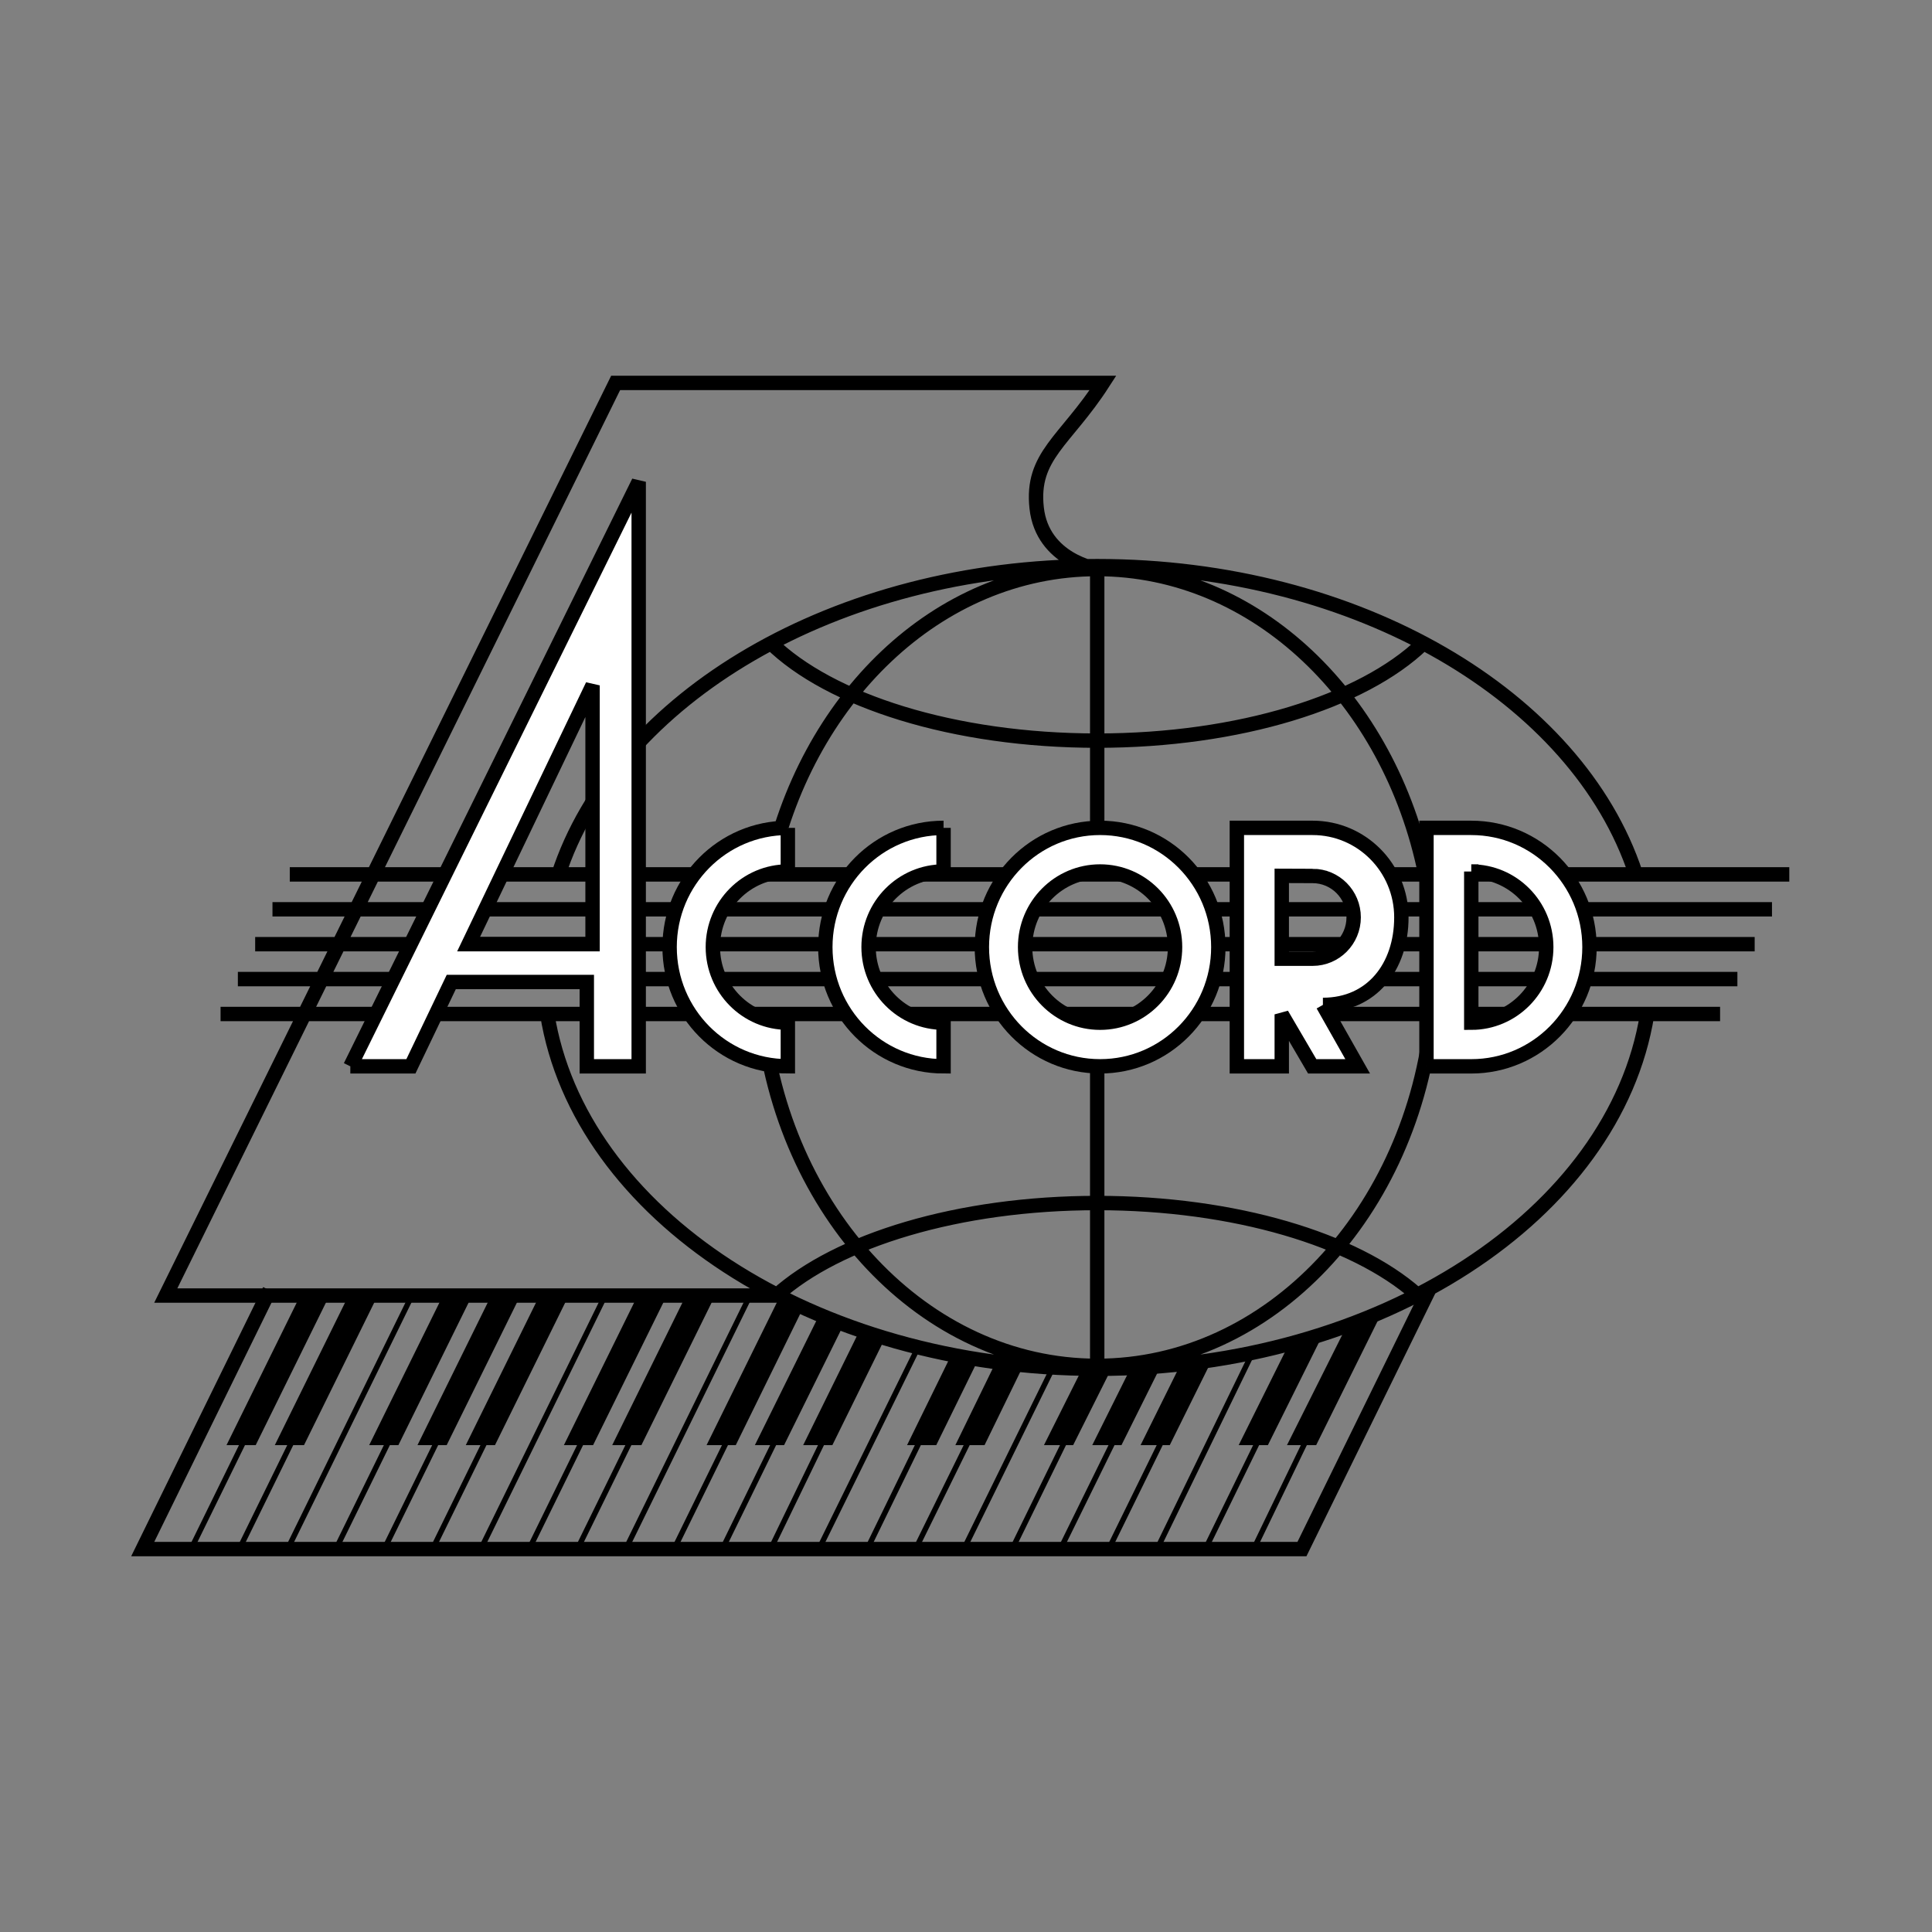<svg xmlns="http://www.w3.org/2000/svg" width="2500" height="2500" viewBox="0 0 192.756 192.756"><rect x="0" y="0" width="192.756" height="192.756" fill="#808080" stroke="none"/><path fill-rule="evenodd" clip-rule="evenodd" fill="#fff" fill-opacity="0" d="M0 0h192.756v192.756H0V0z"/><path d="M28.911 87.239h149.607M27.185 90.72h149.606M25.458 94.202h149.606M23.732 97.684H173.34m-151.334 3.482h149.607M141.912 64.26c-5.947 5.711-18.242 9.633-32.443 9.633-14.323 0-26.706-3.989-32.594-9.78m.582 65.143c6.097-5.492 18.145-9.23 32.012-9.23 13.73 0 25.68 3.664 31.832 9.07m-64.585-41.79c3.521-17.508 16.848-30.532 32.752-30.532 15.869 0 29.174 12.968 32.729 30.419m.703 14.004c-1.959 19.75-16.18 35.074-33.432 35.074-17.268 0-31.499-15.354-33.437-35.129M55.688 87.341c5.726-17.688 27.631-30.857 53.78-30.857 26.064 0 47.914 13.086 53.725 30.687m1.135 14.075c-3.225 19.887-26.557 35.316-54.859 35.316-28.348 0-51.708-15.479-54.874-35.41m54.874-44.378v30.464m0 14.217v34.816m-32.012-7.015H16.54l44.882-91.05h48.623c-3.74 5.803-7.193 7.254-6.617 12.476.574 5.223 6.041 6.093 6.041 6.093" fill="none" stroke="#000" stroke-width="1.435" stroke-miterlimit="2.613"/><path d="M31.717 128.729l-12.659 25.822m17.475-25.822l-12.659 25.822m17.479-25.822l-12.659 25.822m17.478-25.822l-12.659 25.822m17.479-25.822l-12.659 25.822m17.477-25.822l-12.659 25.822m17.478-25.822L47.97 154.551m17.479-25.822L52.79 154.551m17.479-25.822L57.61 154.551m17.477-25.822l-12.659 25.822m16.623-24.082l-11.804 24.082m15.933-22.737L72.067 154.55m15.241-21.511l-10.422 21.512m14.792-20.287l-9.974 20.287m14.224-19.307l-9.406 19.307m13.898-18.449l-9.078 18.449m13.814-18.328l-8.995 18.328m13.73-18.205l-8.91 18.205m13.888-18.449l-9.07 18.449m13.928-18.572l-9.107 18.572m14.448-19.797l-9.629 19.797m14.971-20.778l-10.152 20.777m15.859-22.857l-11.039 22.857" fill="none" stroke="#000" stroke-width=".538" stroke-miterlimit="2.613"/><path fill="none" stroke="#000" stroke-width="1.435" stroke-miterlimit="2.613" d="M26.897 128.729l-12.658 25.822h115.657l12.659-25.822"/><path fill-rule="evenodd" clip-rule="evenodd" d="M30.214 128.729l-7.615 15.453h2.912l7.615-15.453h-2.912zM35.033 128.729l-7.615 15.453h2.913l7.614-15.453h-2.912zM44.449 128.729l-7.616 15.453h2.914l7.614-15.453h-2.912zM49.267 128.729l-7.615 15.453h2.913l7.615-15.453h-2.913zM54.086 128.729l-7.615 15.453h2.913l7.615-15.453h-2.913zM63.875 128.729l-7.615 15.453h2.913l7.615-15.453h-2.913zM68.694 128.729l-7.614 15.453h2.912l7.614-15.453h-2.912zM78.11 128.729l-7.615 15.453h2.913l6.863-13.981-2.161-1.472zM81.542 131.584l-6.228 12.598h2.913l6.227-12.598h-2.912zM85.586 133.104l-5.453 11.078h2.912l5.454-11.078h-2.913zM94.774 135.455l-4.277 8.727h2.913l4.278-8.727h-2.914zM99.367 135.871l-4.051 8.311h2.913l4.05-8.311h-2.912zM108.006 136.492l-3.85 7.69h2.912l3.85-7.69h-2.912zM113.012 136.078l-4.037 8.104h2.914l4.035-8.104h-2.912zM117.879 135.939l-4.084 8.243h2.912l4.084-8.243h-2.912zM128.781 133.727l-5.197 10.455h2.912l5.197-10.455h-2.912zM134.367 132.275l-5.965 11.907h2.912l6.413-12.944-3.36 1.037z"/><path d="M94.139 82.597c-6.515 0-11.796 5.326-11.796 11.895 0 6.571 5.281 11.895 11.796 11.895v-4.352c-4.131 0-7.48-3.377-7.48-7.543s3.349-7.544 7.48-7.544v-4.351z" fill-rule="evenodd" clip-rule="evenodd" fill="#fff" stroke="#000" stroke-width="1.435" stroke-miterlimit="2.613"/><path d="M142.32 106.389V82.597h4.469c6.516 0 11.795 5.326 11.795 11.896 0 6.57-5.279 11.896-11.795 11.896h-4.469zm4.469-19.44c4.131 0 7.48 3.377 7.48 7.543s-3.35 7.543-7.48 7.543V86.949z" fill-rule="evenodd" clip-rule="evenodd" fill="#fff"/><path d="M142.32 106.389V82.597h4.469c6.514 0 11.795 5.326 11.795 11.896 0 6.57-5.281 11.896-11.795 11.896h-4.469m4.469-19.44c4.131 0 7.48 3.377 7.48 7.543s-3.35 7.543-7.48 7.543V86.949z" fill="none" stroke="#000" stroke-width="1.435" stroke-miterlimit="2.613"/><path d="M97.961 94.492c0-6.57 5.281-11.896 11.795-11.896 6.516 0 11.797 5.326 11.797 11.896 0 6.57-5.281 11.896-11.797 11.896-6.514.001-11.795-5.326-11.795-11.896zm4.314 0c0-4.166 3.35-7.543 7.48-7.543 4.133 0 7.48 3.377 7.48 7.543s-3.348 7.543-7.48 7.543c-4.13 0-7.48-3.377-7.48-7.543z" fill-rule="evenodd" clip-rule="evenodd" fill="#fff"/><path d="M97.961 94.492c0-6.57 5.281-11.896 11.795-11.896 6.516 0 11.797 5.326 11.797 11.896 0 6.57-5.281 11.896-11.797 11.896-6.514.001-11.795-5.326-11.795-11.896m4.314 0c0-4.166 3.35-7.543 7.48-7.543 4.133 0 7.48 3.377 7.48 7.543s-3.348 7.543-7.48 7.543c-4.13 0-7.48-3.377-7.48-7.543z" fill="none" stroke="#000" stroke-width="1.435" stroke-miterlimit="2.613"/><path d="M78.603 82.597c-6.515 0-11.796 5.326-11.796 11.895 0 6.571 5.281 11.895 11.796 11.895v-4.352c-4.132 0-7.481-3.377-7.481-7.543s3.349-7.544 7.481-7.544v-4.351z" fill-rule="evenodd" clip-rule="evenodd" fill="#fff" stroke="#000" stroke-width="1.435" stroke-miterlimit="2.613"/><path d="M34.953 106.389l28.77-58.319v58.319h-5.178v-8.414H45.023l-4.028 8.414h-6.042zM59.12 94.202V68.38L46.749 94.202H59.12z" fill-rule="evenodd" clip-rule="evenodd" fill="#fff"/><path d="M34.953 106.389l28.77-58.319v58.319h-5.178v-8.414H45.023l-4.028 8.414h-6.042M59.12 94.202V68.38L46.749 94.202H59.12z" fill="none" stroke="#000" stroke-width="1.435" stroke-miterlimit="2.613"/><path d="M131.986 100.26l3.469 6.129h-4.537l-3.037-5.186v5.186h-4.48V82.597h7.562c4.889 0 8.852 3.997 8.852 8.927-.001 4.929-2.94 8.736-7.829 8.736zm-1.023-12.864c2.26 0 4.092 1.848 4.092 4.127s-1.832 4.127-4.092 4.127h-3.082v-8.266l3.082.012z" fill-rule="evenodd" clip-rule="evenodd" fill="#fff"/><path d="M131.986 100.26l3.469 6.129h-4.537l-3.037-5.186v5.186h-4.48V82.597h7.562c4.889 0 8.852 3.997 8.852 8.927-.001 4.929-2.94 8.736-7.829 8.736m-1.023-12.864c2.26 0 4.092 1.848 4.092 4.127s-1.832 4.127-4.092 4.127h-3.082v-8.266l3.082.012z" fill="none" stroke="#000" stroke-width="1.435" stroke-miterlimit="2.613"/></svg>
